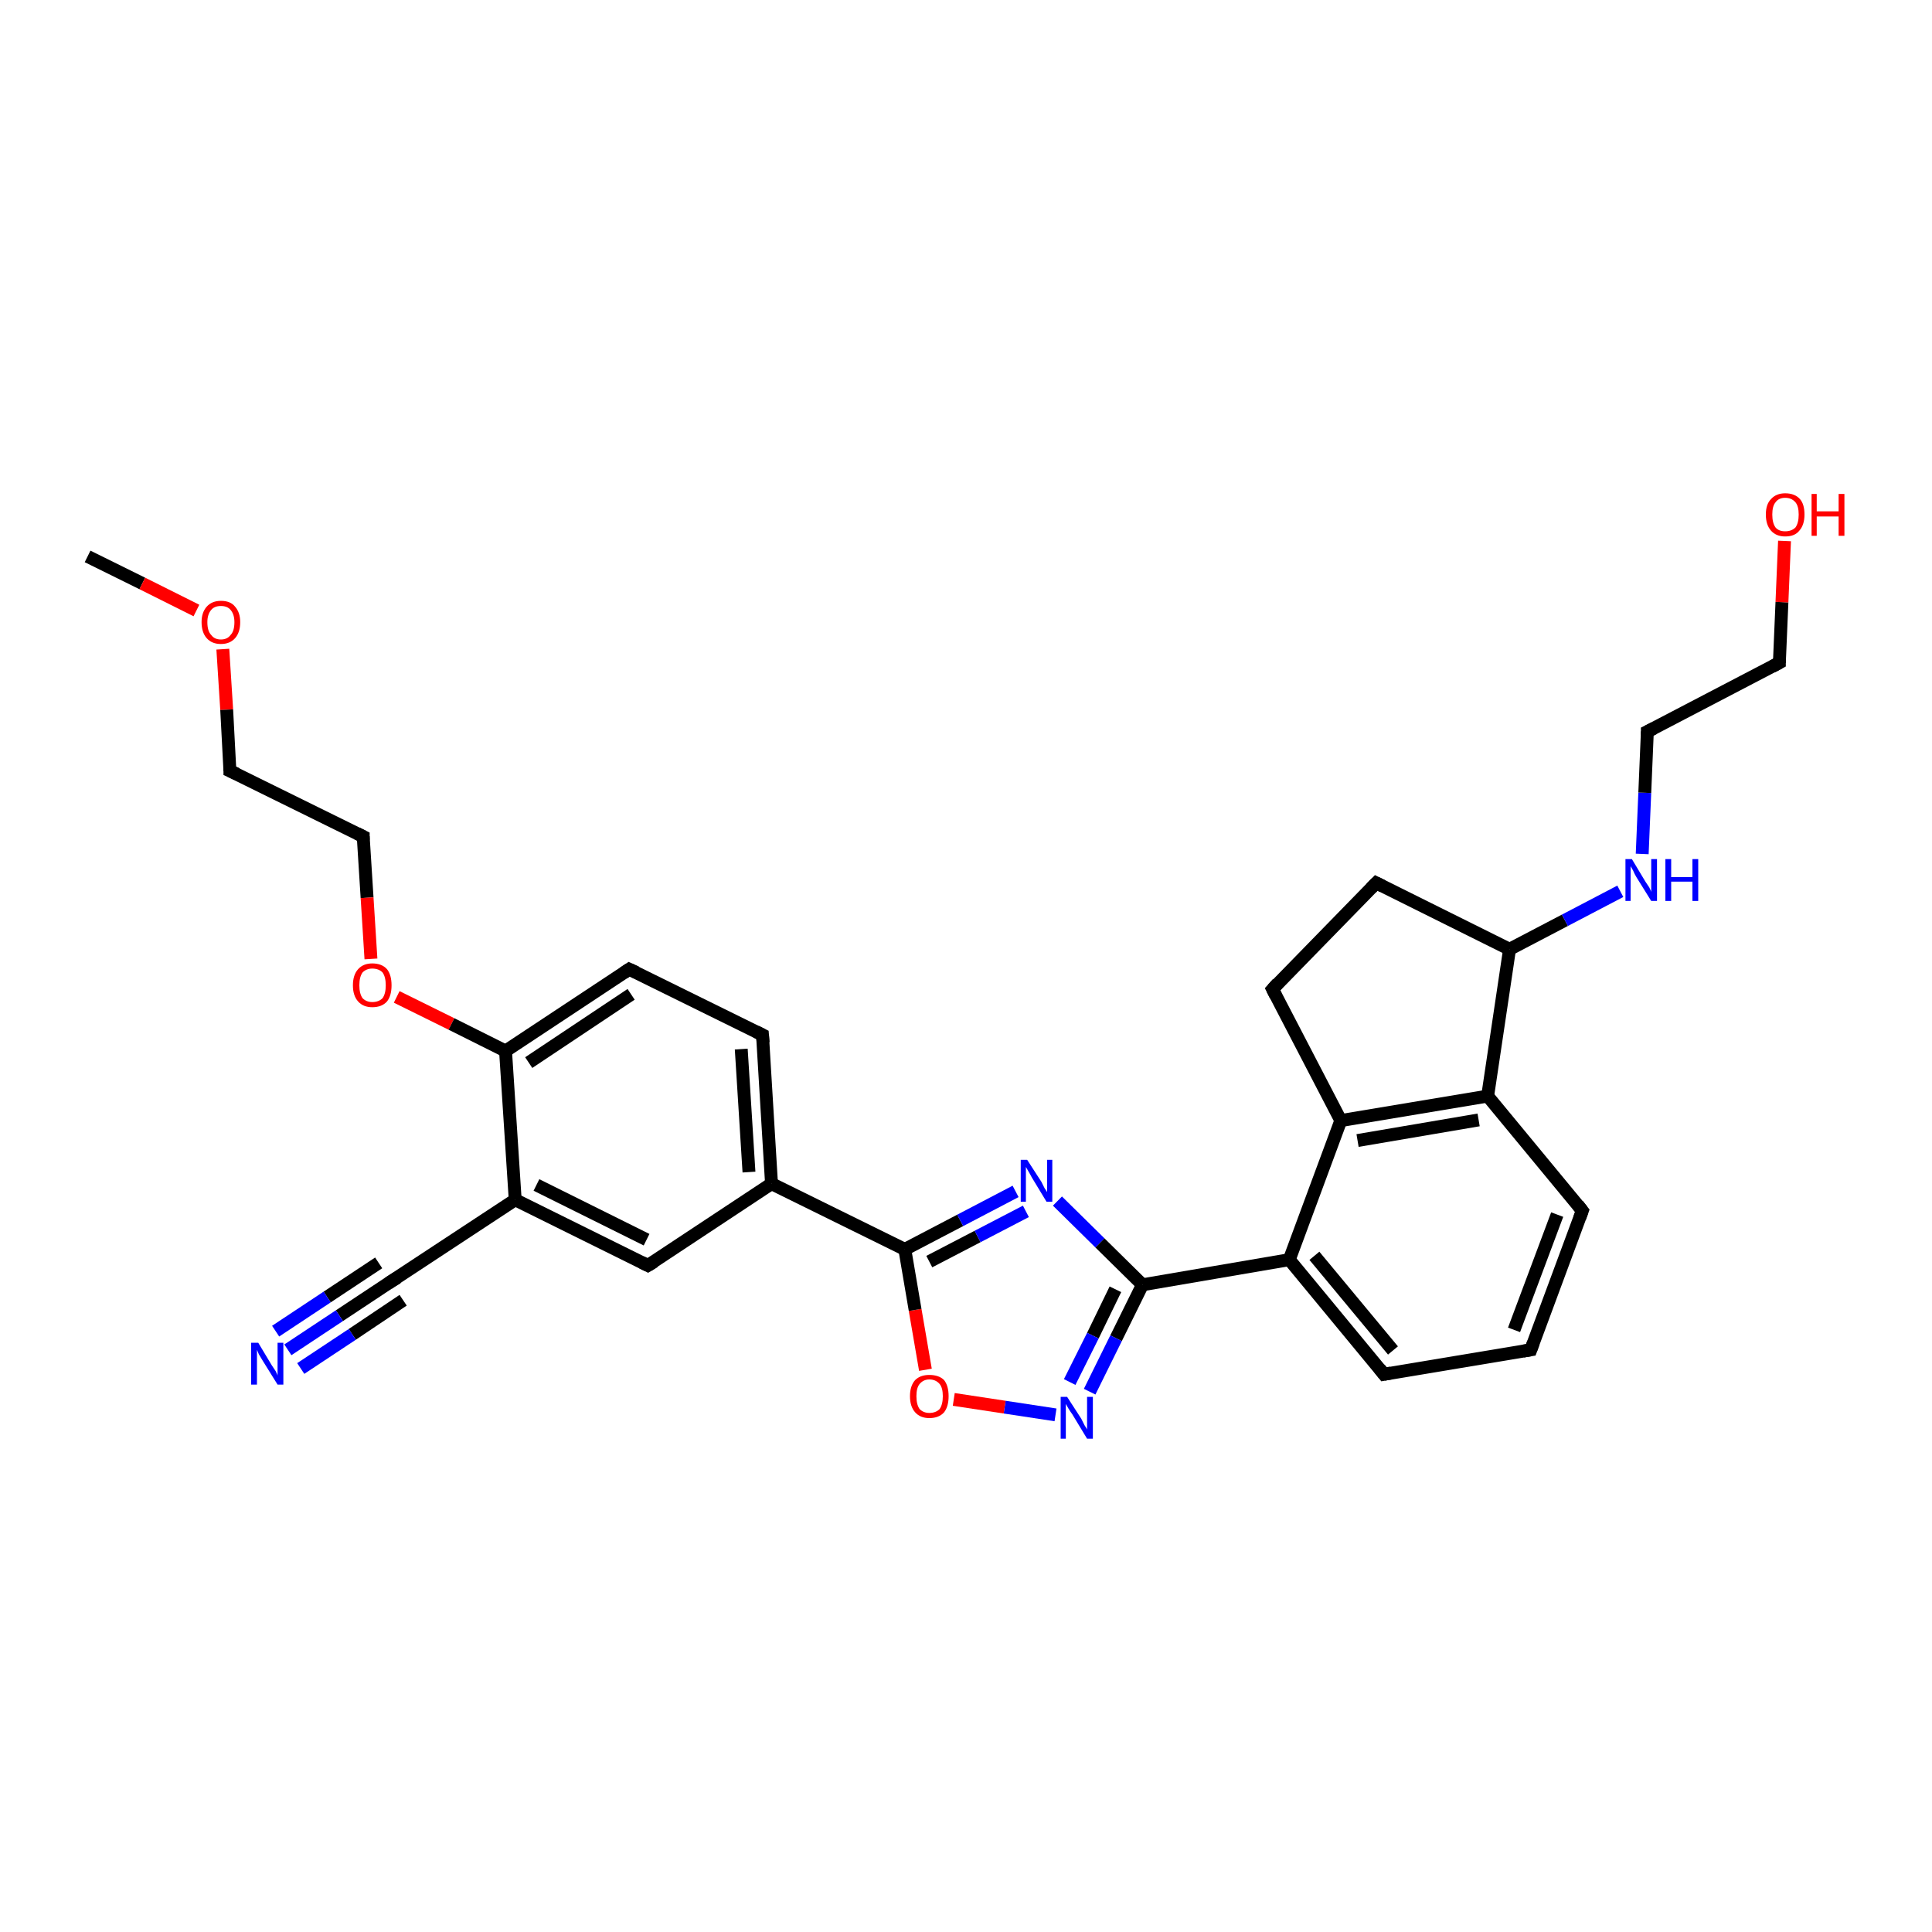 <?xml version='1.0' encoding='iso-8859-1'?>
<svg version='1.1' baseProfile='full'
              xmlns='http://www.w3.org/2000/svg'
                      xmlns:rdkit='http://www.rdkit.org/xml'
                      xmlns:xlink='http://www.w3.org/1999/xlink'
                  xml:space='preserve'
width='300px' height='300px' viewBox='0 0 300 300'>
<!-- END OF HEADER -->
<rect style='opacity:1.0;fill:#FFFFFF;stroke:none' width='300.0' height='300.0' x='0.0' y='0.0'> </rect>
<path class='bond-0 atom-0 atom-1' d='M 13.6,86.4 L 22.1,90.6' style='fill:none;fill-rule:evenodd;stroke:#000000;stroke-width:2.0px;stroke-linecap:butt;stroke-linejoin:miter;stroke-opacity:1' />
<path class='bond-0 atom-0 atom-1' d='M 22.1,90.6 L 30.5,94.8' style='fill:none;fill-rule:evenodd;stroke:#FF0000;stroke-width:2.0px;stroke-linecap:butt;stroke-linejoin:miter;stroke-opacity:1' />
<path class='bond-1 atom-1 atom-2' d='M 34.6,100.8 L 35.2,110.2' style='fill:none;fill-rule:evenodd;stroke:#FF0000;stroke-width:2.0px;stroke-linecap:butt;stroke-linejoin:miter;stroke-opacity:1' />
<path class='bond-1 atom-1 atom-2' d='M 35.2,110.2 L 35.7,119.7' style='fill:none;fill-rule:evenodd;stroke:#000000;stroke-width:2.0px;stroke-linecap:butt;stroke-linejoin:miter;stroke-opacity:1' />
<path class='bond-2 atom-2 atom-3' d='M 35.7,119.7 L 56.4,129.9' style='fill:none;fill-rule:evenodd;stroke:#000000;stroke-width:2.0px;stroke-linecap:butt;stroke-linejoin:miter;stroke-opacity:1' />
<path class='bond-3 atom-3 atom-4' d='M 56.4,129.9 L 57.0,139.4' style='fill:none;fill-rule:evenodd;stroke:#000000;stroke-width:2.0px;stroke-linecap:butt;stroke-linejoin:miter;stroke-opacity:1' />
<path class='bond-3 atom-3 atom-4' d='M 57.0,139.4 L 57.6,148.9' style='fill:none;fill-rule:evenodd;stroke:#FF0000;stroke-width:2.0px;stroke-linecap:butt;stroke-linejoin:miter;stroke-opacity:1' />
<path class='bond-4 atom-4 atom-5' d='M 61.6,154.8 L 70.1,159.0' style='fill:none;fill-rule:evenodd;stroke:#FF0000;stroke-width:2.0px;stroke-linecap:butt;stroke-linejoin:miter;stroke-opacity:1' />
<path class='bond-4 atom-4 atom-5' d='M 70.1,159.0 L 78.5,163.2' style='fill:none;fill-rule:evenodd;stroke:#000000;stroke-width:2.0px;stroke-linecap:butt;stroke-linejoin:miter;stroke-opacity:1' />
<path class='bond-5 atom-5 atom-6' d='M 78.5,163.2 L 97.7,150.5' style='fill:none;fill-rule:evenodd;stroke:#000000;stroke-width:2.0px;stroke-linecap:butt;stroke-linejoin:miter;stroke-opacity:1' />
<path class='bond-5 atom-5 atom-6' d='M 82.1,165.0 L 98.0,154.4' style='fill:none;fill-rule:evenodd;stroke:#000000;stroke-width:2.0px;stroke-linecap:butt;stroke-linejoin:miter;stroke-opacity:1' />
<path class='bond-6 atom-6 atom-7' d='M 97.7,150.5 L 118.4,160.7' style='fill:none;fill-rule:evenodd;stroke:#000000;stroke-width:2.0px;stroke-linecap:butt;stroke-linejoin:miter;stroke-opacity:1' />
<path class='bond-7 atom-7 atom-8' d='M 118.4,160.7 L 119.8,183.8' style='fill:none;fill-rule:evenodd;stroke:#000000;stroke-width:2.0px;stroke-linecap:butt;stroke-linejoin:miter;stroke-opacity:1' />
<path class='bond-7 atom-7 atom-8' d='M 115.1,162.9 L 116.3,182.0' style='fill:none;fill-rule:evenodd;stroke:#000000;stroke-width:2.0px;stroke-linecap:butt;stroke-linejoin:miter;stroke-opacity:1' />
<path class='bond-8 atom-8 atom-9' d='M 119.8,183.8 L 140.5,194.0' style='fill:none;fill-rule:evenodd;stroke:#000000;stroke-width:2.0px;stroke-linecap:butt;stroke-linejoin:miter;stroke-opacity:1' />
<path class='bond-9 atom-9 atom-10' d='M 140.5,194.0 L 149.1,189.5' style='fill:none;fill-rule:evenodd;stroke:#000000;stroke-width:2.0px;stroke-linecap:butt;stroke-linejoin:miter;stroke-opacity:1' />
<path class='bond-9 atom-9 atom-10' d='M 149.1,189.5 L 157.7,185.0' style='fill:none;fill-rule:evenodd;stroke:#0000FF;stroke-width:2.0px;stroke-linecap:butt;stroke-linejoin:miter;stroke-opacity:1' />
<path class='bond-9 atom-9 atom-10' d='M 144.3,195.9 L 151.8,192.0' style='fill:none;fill-rule:evenodd;stroke:#000000;stroke-width:2.0px;stroke-linecap:butt;stroke-linejoin:miter;stroke-opacity:1' />
<path class='bond-9 atom-9 atom-10' d='M 151.8,192.0 L 159.3,188.1' style='fill:none;fill-rule:evenodd;stroke:#0000FF;stroke-width:2.0px;stroke-linecap:butt;stroke-linejoin:miter;stroke-opacity:1' />
<path class='bond-10 atom-10 atom-11' d='M 164.2,186.5 L 170.8,193.0' style='fill:none;fill-rule:evenodd;stroke:#0000FF;stroke-width:2.0px;stroke-linecap:butt;stroke-linejoin:miter;stroke-opacity:1' />
<path class='bond-10 atom-10 atom-11' d='M 170.8,193.0 L 177.4,199.5' style='fill:none;fill-rule:evenodd;stroke:#000000;stroke-width:2.0px;stroke-linecap:butt;stroke-linejoin:miter;stroke-opacity:1' />
<path class='bond-11 atom-11 atom-12' d='M 177.4,199.5 L 200.2,195.6' style='fill:none;fill-rule:evenodd;stroke:#000000;stroke-width:2.0px;stroke-linecap:butt;stroke-linejoin:miter;stroke-opacity:1' />
<path class='bond-12 atom-12 atom-13' d='M 200.2,195.6 L 214.9,213.4' style='fill:none;fill-rule:evenodd;stroke:#000000;stroke-width:2.0px;stroke-linecap:butt;stroke-linejoin:miter;stroke-opacity:1' />
<path class='bond-12 atom-12 atom-13' d='M 204.1,195.0 L 216.3,209.7' style='fill:none;fill-rule:evenodd;stroke:#000000;stroke-width:2.0px;stroke-linecap:butt;stroke-linejoin:miter;stroke-opacity:1' />
<path class='bond-13 atom-13 atom-14' d='M 214.9,213.4 L 237.7,209.6' style='fill:none;fill-rule:evenodd;stroke:#000000;stroke-width:2.0px;stroke-linecap:butt;stroke-linejoin:miter;stroke-opacity:1' />
<path class='bond-14 atom-14 atom-15' d='M 237.7,209.6 L 245.7,188.0' style='fill:none;fill-rule:evenodd;stroke:#000000;stroke-width:2.0px;stroke-linecap:butt;stroke-linejoin:miter;stroke-opacity:1' />
<path class='bond-14 atom-14 atom-15' d='M 235.1,206.5 L 241.8,188.6' style='fill:none;fill-rule:evenodd;stroke:#000000;stroke-width:2.0px;stroke-linecap:butt;stroke-linejoin:miter;stroke-opacity:1' />
<path class='bond-15 atom-15 atom-16' d='M 245.7,188.0 L 231.0,170.2' style='fill:none;fill-rule:evenodd;stroke:#000000;stroke-width:2.0px;stroke-linecap:butt;stroke-linejoin:miter;stroke-opacity:1' />
<path class='bond-16 atom-16 atom-17' d='M 231.0,170.2 L 208.2,174.0' style='fill:none;fill-rule:evenodd;stroke:#000000;stroke-width:2.0px;stroke-linecap:butt;stroke-linejoin:miter;stroke-opacity:1' />
<path class='bond-16 atom-16 atom-17' d='M 229.6,173.9 L 210.8,177.1' style='fill:none;fill-rule:evenodd;stroke:#000000;stroke-width:2.0px;stroke-linecap:butt;stroke-linejoin:miter;stroke-opacity:1' />
<path class='bond-17 atom-17 atom-18' d='M 208.2,174.0 L 197.6,153.6' style='fill:none;fill-rule:evenodd;stroke:#000000;stroke-width:2.0px;stroke-linecap:butt;stroke-linejoin:miter;stroke-opacity:1' />
<path class='bond-18 atom-18 atom-19' d='M 197.6,153.6 L 213.7,137.1' style='fill:none;fill-rule:evenodd;stroke:#000000;stroke-width:2.0px;stroke-linecap:butt;stroke-linejoin:miter;stroke-opacity:1' />
<path class='bond-19 atom-19 atom-20' d='M 213.7,137.1 L 234.4,147.4' style='fill:none;fill-rule:evenodd;stroke:#000000;stroke-width:2.0px;stroke-linecap:butt;stroke-linejoin:miter;stroke-opacity:1' />
<path class='bond-20 atom-20 atom-21' d='M 234.4,147.4 L 243.0,142.9' style='fill:none;fill-rule:evenodd;stroke:#000000;stroke-width:2.0px;stroke-linecap:butt;stroke-linejoin:miter;stroke-opacity:1' />
<path class='bond-20 atom-20 atom-21' d='M 243.0,142.9 L 251.6,138.4' style='fill:none;fill-rule:evenodd;stroke:#0000FF;stroke-width:2.0px;stroke-linecap:butt;stroke-linejoin:miter;stroke-opacity:1' />
<path class='bond-21 atom-21 atom-22' d='M 255.0,132.6 L 255.4,123.1' style='fill:none;fill-rule:evenodd;stroke:#0000FF;stroke-width:2.0px;stroke-linecap:butt;stroke-linejoin:miter;stroke-opacity:1' />
<path class='bond-21 atom-21 atom-22' d='M 255.4,123.1 L 255.8,113.6' style='fill:none;fill-rule:evenodd;stroke:#000000;stroke-width:2.0px;stroke-linecap:butt;stroke-linejoin:miter;stroke-opacity:1' />
<path class='bond-22 atom-22 atom-23' d='M 255.8,113.6 L 276.3,102.9' style='fill:none;fill-rule:evenodd;stroke:#000000;stroke-width:2.0px;stroke-linecap:butt;stroke-linejoin:miter;stroke-opacity:1' />
<path class='bond-23 atom-23 atom-24' d='M 276.3,102.9 L 276.7,93.5' style='fill:none;fill-rule:evenodd;stroke:#000000;stroke-width:2.0px;stroke-linecap:butt;stroke-linejoin:miter;stroke-opacity:1' />
<path class='bond-23 atom-23 atom-24' d='M 276.7,93.5 L 277.1,84.0' style='fill:none;fill-rule:evenodd;stroke:#FF0000;stroke-width:2.0px;stroke-linecap:butt;stroke-linejoin:miter;stroke-opacity:1' />
<path class='bond-24 atom-11 atom-25' d='M 177.4,199.5 L 173.3,207.8' style='fill:none;fill-rule:evenodd;stroke:#000000;stroke-width:2.0px;stroke-linecap:butt;stroke-linejoin:miter;stroke-opacity:1' />
<path class='bond-24 atom-11 atom-25' d='M 173.3,207.8 L 169.2,216.1' style='fill:none;fill-rule:evenodd;stroke:#0000FF;stroke-width:2.0px;stroke-linecap:butt;stroke-linejoin:miter;stroke-opacity:1' />
<path class='bond-24 atom-11 atom-25' d='M 173.2,200.2 L 169.7,207.4' style='fill:none;fill-rule:evenodd;stroke:#000000;stroke-width:2.0px;stroke-linecap:butt;stroke-linejoin:miter;stroke-opacity:1' />
<path class='bond-24 atom-11 atom-25' d='M 169.7,207.4 L 166.1,214.6' style='fill:none;fill-rule:evenodd;stroke:#0000FF;stroke-width:2.0px;stroke-linecap:butt;stroke-linejoin:miter;stroke-opacity:1' />
<path class='bond-25 atom-25 atom-26' d='M 163.9,219.7 L 156.0,218.5' style='fill:none;fill-rule:evenodd;stroke:#0000FF;stroke-width:2.0px;stroke-linecap:butt;stroke-linejoin:miter;stroke-opacity:1' />
<path class='bond-25 atom-25 atom-26' d='M 156.0,218.5 L 148.1,217.3' style='fill:none;fill-rule:evenodd;stroke:#FF0000;stroke-width:2.0px;stroke-linecap:butt;stroke-linejoin:miter;stroke-opacity:1' />
<path class='bond-26 atom-8 atom-27' d='M 119.8,183.8 L 100.6,196.5' style='fill:none;fill-rule:evenodd;stroke:#000000;stroke-width:2.0px;stroke-linecap:butt;stroke-linejoin:miter;stroke-opacity:1' />
<path class='bond-27 atom-27 atom-28' d='M 100.6,196.5 L 80.0,186.3' style='fill:none;fill-rule:evenodd;stroke:#000000;stroke-width:2.0px;stroke-linecap:butt;stroke-linejoin:miter;stroke-opacity:1' />
<path class='bond-27 atom-27 atom-28' d='M 100.4,192.5 L 83.3,184.0' style='fill:none;fill-rule:evenodd;stroke:#000000;stroke-width:2.0px;stroke-linecap:butt;stroke-linejoin:miter;stroke-opacity:1' />
<path class='bond-28 atom-28 atom-29' d='M 80.0,186.3 L 60.7,199.0' style='fill:none;fill-rule:evenodd;stroke:#000000;stroke-width:2.0px;stroke-linecap:butt;stroke-linejoin:miter;stroke-opacity:1' />
<path class='bond-29 atom-29 atom-30' d='M 60.7,199.0 L 52.7,204.3' style='fill:none;fill-rule:evenodd;stroke:#000000;stroke-width:2.0px;stroke-linecap:butt;stroke-linejoin:miter;stroke-opacity:1' />
<path class='bond-29 atom-29 atom-30' d='M 52.7,204.3 L 44.7,209.6' style='fill:none;fill-rule:evenodd;stroke:#0000FF;stroke-width:2.0px;stroke-linecap:butt;stroke-linejoin:miter;stroke-opacity:1' />
<path class='bond-29 atom-29 atom-30' d='M 62.6,201.9 L 54.7,207.2' style='fill:none;fill-rule:evenodd;stroke:#000000;stroke-width:2.0px;stroke-linecap:butt;stroke-linejoin:miter;stroke-opacity:1' />
<path class='bond-29 atom-29 atom-30' d='M 54.7,207.2 L 46.7,212.5' style='fill:none;fill-rule:evenodd;stroke:#0000FF;stroke-width:2.0px;stroke-linecap:butt;stroke-linejoin:miter;stroke-opacity:1' />
<path class='bond-29 atom-29 atom-30' d='M 58.8,196.1 L 50.8,201.4' style='fill:none;fill-rule:evenodd;stroke:#000000;stroke-width:2.0px;stroke-linecap:butt;stroke-linejoin:miter;stroke-opacity:1' />
<path class='bond-29 atom-29 atom-30' d='M 50.8,201.4 L 42.8,206.7' style='fill:none;fill-rule:evenodd;stroke:#0000FF;stroke-width:2.0px;stroke-linecap:butt;stroke-linejoin:miter;stroke-opacity:1' />
<path class='bond-30 atom-28 atom-5' d='M 80.0,186.3 L 78.5,163.2' style='fill:none;fill-rule:evenodd;stroke:#000000;stroke-width:2.0px;stroke-linecap:butt;stroke-linejoin:miter;stroke-opacity:1' />
<path class='bond-31 atom-26 atom-9' d='M 143.7,212.7 L 142.1,203.4' style='fill:none;fill-rule:evenodd;stroke:#FF0000;stroke-width:2.0px;stroke-linecap:butt;stroke-linejoin:miter;stroke-opacity:1' />
<path class='bond-31 atom-26 atom-9' d='M 142.1,203.4 L 140.5,194.0' style='fill:none;fill-rule:evenodd;stroke:#000000;stroke-width:2.0px;stroke-linecap:butt;stroke-linejoin:miter;stroke-opacity:1' />
<path class='bond-32 atom-17 atom-12' d='M 208.2,174.0 L 200.2,195.6' style='fill:none;fill-rule:evenodd;stroke:#000000;stroke-width:2.0px;stroke-linecap:butt;stroke-linejoin:miter;stroke-opacity:1' />
<path class='bond-33 atom-20 atom-16' d='M 234.4,147.4 L 231.0,170.2' style='fill:none;fill-rule:evenodd;stroke:#000000;stroke-width:2.0px;stroke-linecap:butt;stroke-linejoin:miter;stroke-opacity:1' />
<path d='M 35.7,119.2 L 35.7,119.7 L 36.8,120.2' style='fill:none;stroke:#000000;stroke-width:2.0px;stroke-linecap:butt;stroke-linejoin:miter;stroke-opacity:1;' />
<path d='M 55.4,129.4 L 56.4,129.9 L 56.4,130.4' style='fill:none;stroke:#000000;stroke-width:2.0px;stroke-linecap:butt;stroke-linejoin:miter;stroke-opacity:1;' />
<path d='M 96.8,151.1 L 97.7,150.5 L 98.8,151.0' style='fill:none;stroke:#000000;stroke-width:2.0px;stroke-linecap:butt;stroke-linejoin:miter;stroke-opacity:1;' />
<path d='M 117.4,160.2 L 118.4,160.7 L 118.5,161.9' style='fill:none;stroke:#000000;stroke-width:2.0px;stroke-linecap:butt;stroke-linejoin:miter;stroke-opacity:1;' />
<path d='M 214.2,212.5 L 214.9,213.4 L 216.0,213.2' style='fill:none;stroke:#000000;stroke-width:2.0px;stroke-linecap:butt;stroke-linejoin:miter;stroke-opacity:1;' />
<path d='M 236.5,209.8 L 237.7,209.6 L 238.1,208.5' style='fill:none;stroke:#000000;stroke-width:2.0px;stroke-linecap:butt;stroke-linejoin:miter;stroke-opacity:1;' />
<path d='M 245.3,189.1 L 245.7,188.0 L 245.0,187.1' style='fill:none;stroke:#000000;stroke-width:2.0px;stroke-linecap:butt;stroke-linejoin:miter;stroke-opacity:1;' />
<path d='M 198.1,154.6 L 197.6,153.6 L 198.4,152.7' style='fill:none;stroke:#000000;stroke-width:2.0px;stroke-linecap:butt;stroke-linejoin:miter;stroke-opacity:1;' />
<path d='M 212.9,137.9 L 213.7,137.1 L 214.7,137.6' style='fill:none;stroke:#000000;stroke-width:2.0px;stroke-linecap:butt;stroke-linejoin:miter;stroke-opacity:1;' />
<path d='M 255.8,114.1 L 255.8,113.6 L 256.8,113.1' style='fill:none;stroke:#000000;stroke-width:2.0px;stroke-linecap:butt;stroke-linejoin:miter;stroke-opacity:1;' />
<path d='M 275.2,103.5 L 276.3,102.9 L 276.3,102.5' style='fill:none;stroke:#000000;stroke-width:2.0px;stroke-linecap:butt;stroke-linejoin:miter;stroke-opacity:1;' />
<path d='M 101.6,195.9 L 100.6,196.5 L 99.6,196.0' style='fill:none;stroke:#000000;stroke-width:2.0px;stroke-linecap:butt;stroke-linejoin:miter;stroke-opacity:1;' />
<path d='M 61.7,198.4 L 60.7,199.0 L 60.3,199.3' style='fill:none;stroke:#000000;stroke-width:2.0px;stroke-linecap:butt;stroke-linejoin:miter;stroke-opacity:1;' />
<path class='atom-1' d='M 31.3 96.6
Q 31.3 95.1, 32.1 94.2
Q 32.9 93.3, 34.3 93.3
Q 35.8 93.3, 36.5 94.2
Q 37.3 95.1, 37.3 96.6
Q 37.3 98.2, 36.5 99.1
Q 35.7 100.0, 34.3 100.0
Q 32.9 100.0, 32.1 99.1
Q 31.3 98.2, 31.3 96.6
M 34.3 99.3
Q 35.3 99.3, 35.8 98.6
Q 36.4 98.0, 36.4 96.6
Q 36.4 95.4, 35.8 94.7
Q 35.3 94.1, 34.3 94.1
Q 33.3 94.1, 32.8 94.7
Q 32.2 95.4, 32.2 96.6
Q 32.2 98.0, 32.8 98.6
Q 33.3 99.3, 34.3 99.3
' fill='#FF0000'/>
<path class='atom-4' d='M 54.8 153.0
Q 54.8 151.4, 55.6 150.5
Q 56.4 149.6, 57.8 149.6
Q 59.3 149.6, 60.1 150.5
Q 60.8 151.4, 60.8 153.0
Q 60.8 154.6, 60.1 155.5
Q 59.3 156.4, 57.8 156.4
Q 56.4 156.4, 55.6 155.5
Q 54.8 154.6, 54.8 153.0
M 57.8 155.6
Q 58.8 155.6, 59.4 155.0
Q 59.9 154.3, 59.9 153.0
Q 59.9 151.7, 59.4 151.0
Q 58.8 150.4, 57.8 150.4
Q 56.9 150.4, 56.3 151.0
Q 55.8 151.7, 55.8 153.0
Q 55.8 154.3, 56.3 155.0
Q 56.9 155.6, 57.8 155.6
' fill='#FF0000'/>
<path class='atom-10' d='M 159.5 180.1
L 161.7 183.5
Q 161.9 183.9, 162.2 184.5
Q 162.6 185.1, 162.6 185.1
L 162.6 180.1
L 163.4 180.1
L 163.4 186.6
L 162.5 186.6
L 160.2 182.8
Q 160.0 182.4, 159.7 181.9
Q 159.4 181.4, 159.3 181.2
L 159.3 186.6
L 158.5 186.6
L 158.5 180.1
L 159.5 180.1
' fill='#0000FF'/>
<path class='atom-21' d='M 253.4 133.4
L 255.5 136.9
Q 255.7 137.2, 256.1 137.8
Q 256.4 138.4, 256.4 138.5
L 256.4 133.4
L 257.3 133.4
L 257.3 139.9
L 256.4 139.9
L 254.1 136.2
Q 253.8 135.7, 253.6 135.2
Q 253.3 134.7, 253.2 134.5
L 253.2 139.9
L 252.4 139.9
L 252.4 133.4
L 253.4 133.4
' fill='#0000FF'/>
<path class='atom-21' d='M 258.6 133.4
L 259.5 133.4
L 259.5 136.2
L 262.8 136.2
L 262.8 133.4
L 263.7 133.4
L 263.7 139.9
L 262.8 139.9
L 262.8 136.9
L 259.5 136.9
L 259.5 139.9
L 258.6 139.9
L 258.6 133.4
' fill='#0000FF'/>
<path class='atom-24' d='M 274.2 79.9
Q 274.2 78.3, 275.0 77.5
Q 275.8 76.6, 277.2 76.6
Q 278.7 76.6, 279.5 77.5
Q 280.2 78.3, 280.2 79.9
Q 280.2 81.5, 279.4 82.4
Q 278.7 83.3, 277.2 83.3
Q 275.8 83.3, 275.0 82.4
Q 274.2 81.5, 274.2 79.9
M 277.2 82.5
Q 278.2 82.5, 278.8 81.9
Q 279.3 81.2, 279.3 79.9
Q 279.3 78.6, 278.8 78.0
Q 278.2 77.3, 277.2 77.3
Q 276.2 77.3, 275.7 78.0
Q 275.2 78.6, 275.2 79.9
Q 275.2 81.2, 275.7 81.9
Q 276.2 82.5, 277.2 82.5
' fill='#FF0000'/>
<path class='atom-24' d='M 281.3 76.7
L 282.1 76.7
L 282.1 79.4
L 285.5 79.4
L 285.5 76.7
L 286.4 76.7
L 286.4 83.2
L 285.5 83.2
L 285.5 80.2
L 282.1 80.2
L 282.1 83.2
L 281.3 83.2
L 281.3 76.7
' fill='#FF0000'/>
<path class='atom-25' d='M 165.7 216.9
L 167.9 220.3
Q 168.1 220.7, 168.4 221.3
Q 168.8 221.9, 168.8 222.0
L 168.8 216.9
L 169.7 216.9
L 169.7 223.4
L 168.8 223.4
L 166.5 219.6
Q 166.2 219.2, 165.9 218.7
Q 165.6 218.2, 165.5 218.0
L 165.5 223.4
L 164.7 223.4
L 164.7 216.9
L 165.7 216.9
' fill='#0000FF'/>
<path class='atom-26' d='M 141.3 216.8
Q 141.3 215.2, 142.1 214.3
Q 142.9 213.5, 144.3 213.5
Q 145.8 213.5, 146.6 214.3
Q 147.3 215.2, 147.3 216.8
Q 147.3 218.4, 146.6 219.3
Q 145.8 220.2, 144.3 220.2
Q 142.9 220.2, 142.1 219.3
Q 141.3 218.4, 141.3 216.8
M 144.3 219.4
Q 145.3 219.4, 145.9 218.8
Q 146.4 218.1, 146.4 216.8
Q 146.4 215.5, 145.9 214.9
Q 145.3 214.2, 144.3 214.2
Q 143.4 214.2, 142.8 214.9
Q 142.3 215.5, 142.3 216.8
Q 142.3 218.1, 142.8 218.8
Q 143.4 219.4, 144.3 219.4
' fill='#FF0000'/>
<path class='atom-30' d='M 40.1 208.5
L 42.2 212.0
Q 42.4 212.3, 42.8 212.9
Q 43.1 213.5, 43.1 213.6
L 43.1 208.5
L 44.0 208.5
L 44.0 215.0
L 43.1 215.0
L 40.8 211.3
Q 40.5 210.8, 40.2 210.3
Q 40.0 209.8, 39.9 209.6
L 39.9 215.0
L 39.0 215.0
L 39.0 208.5
L 40.1 208.5
' fill='#0000FF'/>
</svg>
